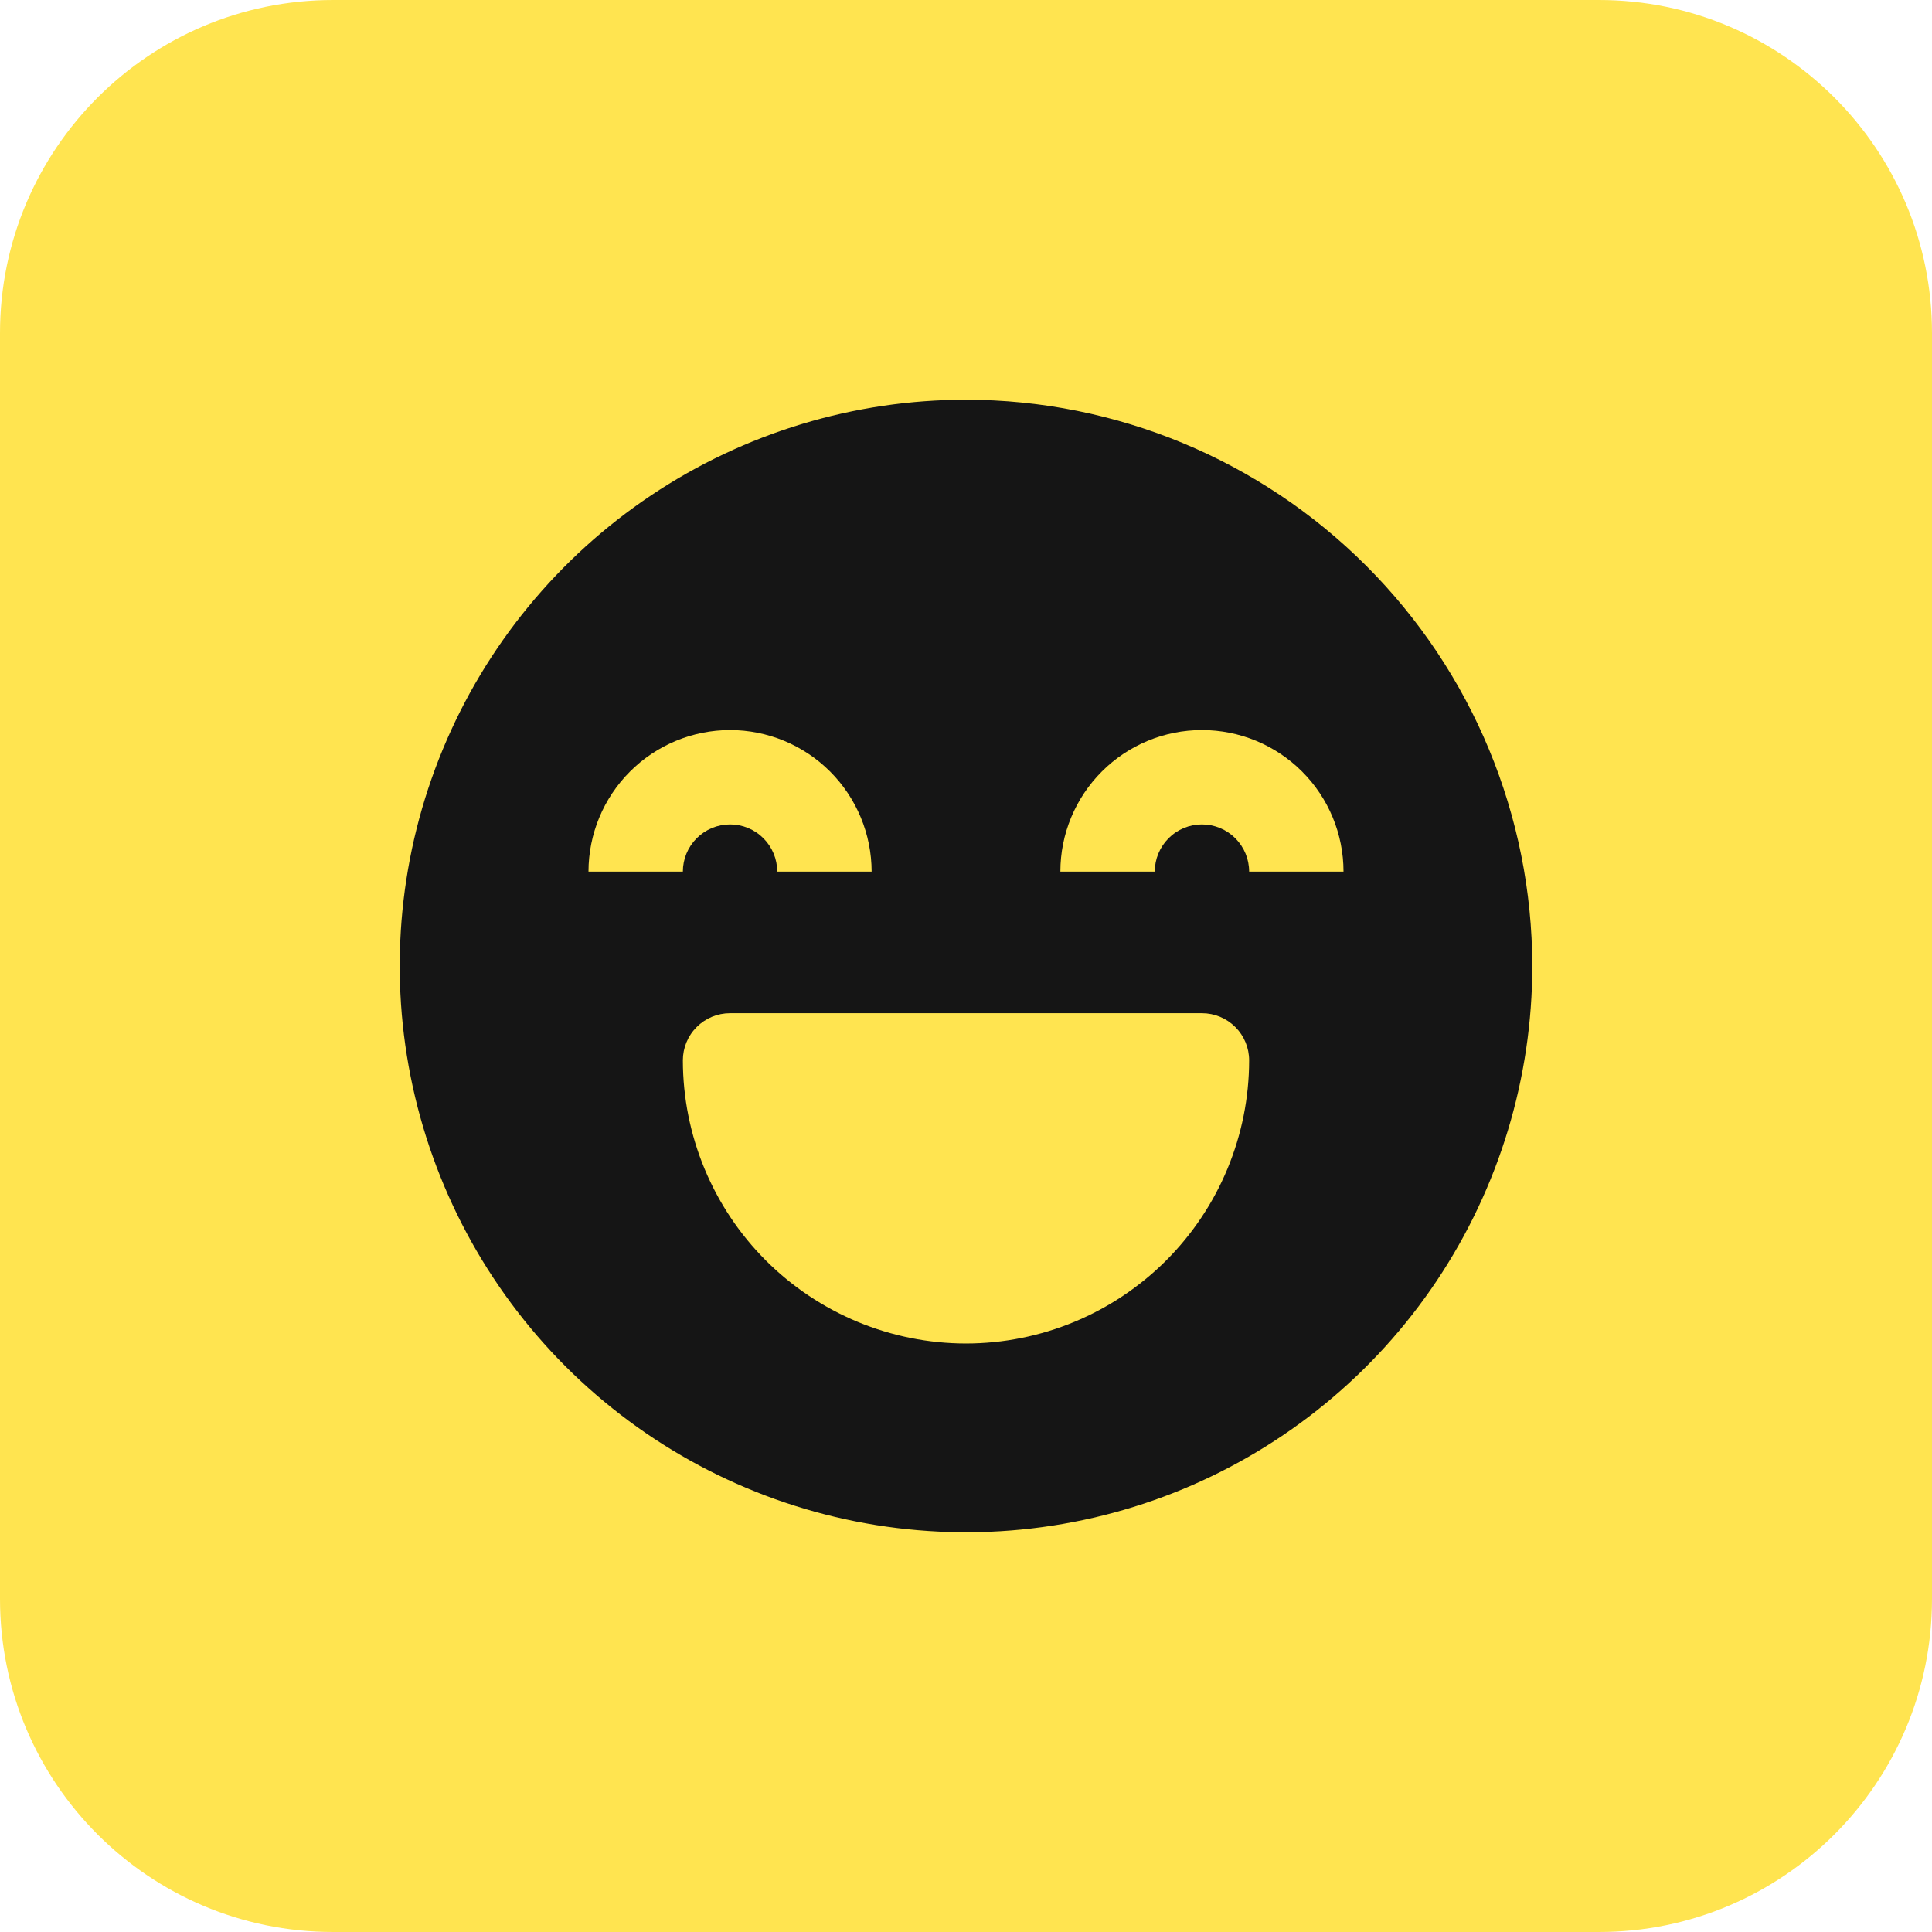 <svg width="58" height="58" viewBox="0 0 58 58" fill="none" xmlns="http://www.w3.org/2000/svg">
<path d="M0 10C0 4.477 4.477 0 10 0H48C53.523 0 58 4.477 58 10V48C58 53.523 53.523 58 48 58H10C4.477 58 0 53.523 0 48V10Z" fill="#FFE450"/>
<path d="M29 12C25.638 12 22.351 12.997 19.555 14.865C16.76 16.733 14.581 19.388 13.294 22.494C12.007 25.601 11.671 29.019 12.327 32.316C12.983 35.614 14.602 38.643 16.979 41.021C19.357 43.398 22.386 45.017 25.683 45.673C28.981 46.329 32.399 45.993 35.506 44.706C38.612 43.419 41.267 41.24 43.135 38.445C45.003 35.649 46 32.362 46 29C45.995 24.493 44.202 20.172 41.015 16.985C37.828 13.798 33.507 12.005 29 12ZM21.917 21.917C23.044 21.918 24.124 22.366 24.921 23.163C25.717 23.96 26.165 25.04 26.167 26.167H23.333C23.333 25.791 23.184 25.431 22.918 25.165C22.653 24.899 22.292 24.75 21.917 24.75C21.541 24.75 21.181 24.899 20.915 25.165C20.649 25.431 20.5 25.791 20.5 26.167H17.667C17.668 25.04 18.116 23.96 18.913 23.163C19.71 22.366 20.79 21.918 21.917 21.917ZM29 40.333C26.746 40.331 24.586 39.434 22.992 37.841C21.399 36.247 20.503 34.087 20.5 31.833C20.5 31.458 20.649 31.097 20.915 30.832C21.181 30.566 21.541 30.417 21.917 30.417H36.083C36.459 30.417 36.819 30.566 37.085 30.832C37.351 31.097 37.5 31.458 37.5 31.833C37.498 34.087 36.601 36.247 35.008 37.841C33.414 39.434 31.254 40.331 29 40.333ZM37.5 26.167C37.5 25.791 37.351 25.431 37.085 25.165C36.819 24.899 36.459 24.75 36.083 24.75C35.708 24.75 35.347 24.899 35.082 25.165C34.816 25.431 34.667 25.791 34.667 26.167H31.833C31.833 25.04 32.281 23.959 33.078 23.162C33.875 22.364 34.956 21.917 36.083 21.917C37.211 21.917 38.291 22.364 39.089 23.162C39.886 23.959 40.333 25.04 40.333 26.167H37.5Z" fill="#151515"/>
</svg>

